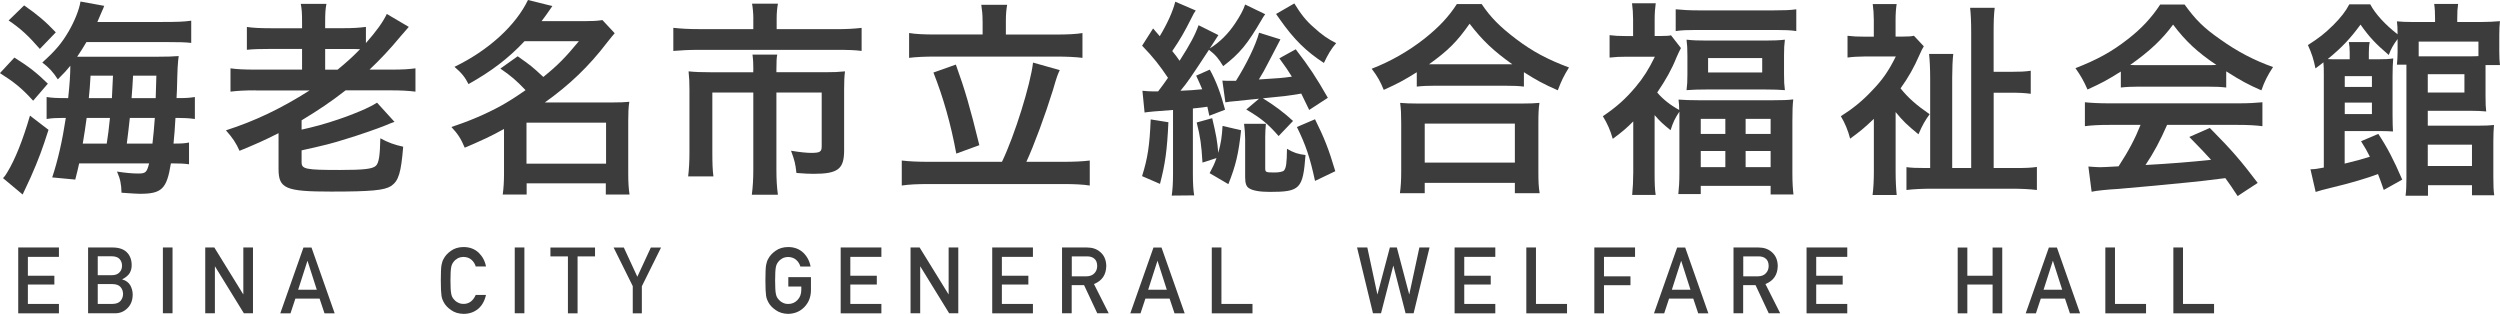 <?xml version="1.0" encoding="UTF-8"?><svg id="b" xmlns="http://www.w3.org/2000/svg" viewBox="0 0 486.99 61.13"><defs><style>.d{fill:#3c3c3c;}</style></defs><g id="c"><g><g><path class="d" d="M2.81,11.22c2.81,1.76,4.37,2.98,6.51,5.08l-2.86,3.32c-2.23-2.44-3.57-3.53-6.47-5.38l2.81-3.02Zm6.64,14.07c-1.18,3.7-1.93,5.75-3.49,9.28l-1.55,3.32-3.82-3.19c.25-.25,.5-.55,.8-1.09,1.55-2.52,3.07-6.34,4.45-11.09l3.61,2.77ZM4.7,1.05c2.52,1.76,4.2,3.15,6.17,5.25l-3.11,3.23C5.54,6.97,3.99,5.54,1.68,3.99L4.7,1.05Zm26.8,3.23c2.98,0,4.28-.04,5.75-.25v4.33c-1.09-.13-2.39-.17-5.29-.17h-15.12c-.71,1.22-1.05,1.72-1.81,2.86h15.54c1.93,0,3.15-.04,4.24-.13-.08,.59-.13,.97-.21,2.27-.04,1.09-.08,1.89-.13,4.24q-.04,1.3-.08,1.68c2.02,0,2.39-.04,3.57-.21v4.28c-1.22-.17-2.18-.21-3.36-.21h-.42c-.08,1.6-.25,3.82-.38,5,1.6,0,2.18-.04,3.02-.21v4.24c-.97-.13-1.72-.17-3.07-.17h-.46c-.8,4.96-1.76,5.92-6.01,5.92-.67,0-1.13-.04-3.61-.21-.04-1.72-.25-2.69-.88-4.12,1.6,.25,2.94,.38,4.12,.38,1.47,0,1.68-.21,2.14-1.97H15.42c-.29,1.3-.38,1.68-.76,3.15l-4.49-.42c1.09-3.28,1.97-7.1,2.65-11.59h-.59c-1.3,0-2.06,.04-3.15,.21v-4.28c1.09,.17,1.97,.21,3.78,.21h.42c.29-2.65,.42-4.7,.42-6.3-.71,.88-1.13,1.34-2.44,2.65-.84-1.34-1.72-2.31-3.02-3.28,2.56-2.31,3.78-3.74,5.17-6.13,1.13-1.97,2.02-4.16,2.27-5.75l4.62,.84c-.17,.46-.29,.76-.42,1.01-.38,.92-.42,1.01-.92,2.14h12.56Zm-10.71,23.69c.29-1.97,.38-2.48,.63-5h-4.54c-.29,2.14-.38,2.69-.76,5h4.66Zm1.01-8.86q.08-1.43,.21-4.37h-4.37c-.13,2.14-.17,2.77-.34,4.37h4.5Zm7.9,8.86c.17-1.6,.34-3.11,.46-5h-4.87c-.17,1.68-.38,3.32-.59,5h5Zm.63-8.86q.08-2.77,.13-4.37h-4.54c-.08,1.51-.17,2.94-.29,4.37h4.71Z"/><path class="d" d="M49.77,17.6c-2.1,0-3.44,.08-4.87,.25v-4.54c1.18,.17,2.6,.25,4.87,.25h9.07v-4.03h-6.13c-2.06,0-3.49,.04-4.62,.17V5.25c1.13,.17,2.44,.25,4.7,.25h6.05v-1.18c0-1.68-.04-2.48-.25-3.57h5c-.21,1.05-.25,1.93-.25,3.65v1.09h3.49c1.97,0,3.19-.08,4.45-.25v3.15c2.06-2.35,3.28-4.03,4.07-5.67l4.28,2.52q-.42,.46-1.68,1.93c-1.97,2.39-3.91,4.45-5.97,6.39h4.33c2.14,0,3.36-.08,4.62-.25v4.54c-1.43-.17-2.81-.25-4.79-.25h-8.82c-2.86,2.23-5.17,3.78-8.57,5.84v1.81q.55-.13,1.64-.38c4.62-1.09,10.84-3.4,13.06-4.87l3.4,3.74q-.29,.08-.8,.29-.21,.08-1.34,.55c-1.26,.5-5.12,1.85-7.14,2.44-3.07,.97-4.12,1.22-8.82,2.27v2.31c0,1.34,.76,1.51,7.44,1.51,4.79,0,6.43-.21,7.06-.84,.55-.59,.76-1.85,.84-5.33,1.55,.84,2.73,1.26,4.45,1.64-.42,5.08-.88,6.64-2.35,7.65-1.3,.84-3.86,1.09-11.68,1.09-8.91,0-10.25-.59-10.25-4.41v-6.97c-2.9,1.47-4.45,2.14-7.6,3.44-.67-1.51-1.34-2.52-2.65-3.99,5.63-1.81,10.67-4.2,16.3-7.77h-10.54Zm16-4.03c2.02-1.68,3.07-2.65,4.37-3.99-.67-.04-1.55-.04-2.98-.04h-3.82v4.03h2.44Z"/><path class="d" d="M100.84,10.96c2.6,1.85,2.65,1.85,5,4.03,2.9-2.35,4.28-3.78,6.93-6.97h-10.59c-3.15,3.36-6.47,5.88-10.92,8.36-.67-1.34-1.34-2.18-2.73-3.36,6.68-3.23,11.93-8.07,14.32-13.02l4.75,1.18c-1.01,1.47-1.34,1.93-2.1,2.94h8.28c1.6,0,2.48-.04,3.57-.21l2.39,2.56c-.5,.59-.55,.63-1.51,1.85-3.53,4.62-7.31,8.23-12.1,11.64h13.06c1.64,0,2.35-.04,3.4-.13-.17,1.05-.21,2.14-.21,3.65v10.42c0,1.55,.08,2.9,.25,3.99h-4.62v-2.18h-15.42v2.18h-4.66c.17-1.18,.25-2.56,.25-3.99v-8.78c-2.56,1.43-4.12,2.14-7.65,3.65-.76-1.76-1.26-2.6-2.6-4.03,3.44-1.13,6.81-2.56,9.7-4.16,1.22-.67,2.77-1.64,4.75-3.02-1.81-1.89-2.77-2.73-4.91-4.2l3.36-2.39Zm1.72,20.92h15.5v-7.98h-15.5v7.98Z"/><path class="d" d="M146.75,3.7c0-1.13-.13-2.35-.25-2.98h5.04c-.17,.88-.25,1.85-.25,2.94v2.02h11.47c2.14,0,3.61-.08,5.08-.25v4.49c-1.3-.17-2.52-.21-5-.21h-26.72c-1.85,0-3.44,.08-4.96,.21V5.42c1.55,.17,3.02,.25,5.04,.25h10.54v-1.97Zm0,9.87c0-1.05-.04-2.02-.17-2.94h4.83c-.13,.46-.17,1.47-.17,2.94v.5h9.41c1.81,0,2.69-.04,3.95-.17-.13,1.01-.17,2.02-.17,3.49v11.89c0,3.65-1.18,4.58-5.97,4.58-.92,0-1.6-.04-3.32-.17-.21-1.85-.34-2.39-1.05-4.33,1.76,.29,3.07,.42,3.91,.42,1.72,0,2.06-.21,2.06-1.26v-10.5h-8.82v15c0,1.97,.08,3.32,.29,4.91h-5.08c.21-1.6,.29-3.11,.29-4.91v-15h-7.98v11.59c0,2.23,.04,3.4,.21,4.75h-4.92c.17-1.51,.25-2.86,.25-4.7v-12.27c0-1.26-.04-2.31-.17-3.49,1.26,.13,2.48,.17,4.16,.17h8.44v-.5Z"/><path class="d" d="M195.18,31.51c2.48-5.12,5.59-15.16,6.05-19.32l5.21,1.47c-.42,.88-.55,1.18-1.34,3.91-1.47,4.75-3.7,10.8-5.17,13.95h7.23c2.02,0,3.78-.08,5.12-.25v4.87c-1.34-.21-3.07-.29-5.12-.29h-26.25c-2.14,0-3.91,.08-5.25,.29v-4.87c1.43,.17,3.11,.25,5.25,.25h14.28Zm-3.78-27.47c0-1.18-.08-1.97-.25-3.11h5.04c-.17,.92-.25,1.97-.25,3.07v2.73h9.75c2.14,0,3.95-.08,5.17-.29v4.83c-1.34-.17-3.11-.25-5.17-.25h-23.52c-2.02,0-3.78,.08-5.08,.25V6.43c1.18,.21,2.94,.29,5.08,.29h9.24v-2.69Zm-5.21,8.53c1.76,4.87,2.73,8.15,4.58,15.71l-4.49,1.64c-1.05-5.75-2.56-11.01-4.45-15.79l4.37-1.55Z"/><path class="d" d="M222.56,17.68c.92,.08,1.3,.13,2.27,.13h.76c.97-1.26,1.13-1.51,1.93-2.65-1.64-2.44-2.81-3.95-5.04-6.26l2.14-3.36c.67,.76,.84,1.01,1.3,1.51,1.51-2.52,2.56-4.87,3.02-6.72l3.99,1.72c-.34,.46-.42,.63-.8,1.39-1.39,2.77-2.23,4.24-3.78,6.51,.59,.71,.88,1.09,1.43,1.89,2.14-3.36,3.02-5.04,3.7-6.93l3.86,1.93c-.13,.21-.42,.67-1.68,2.6,1.89-1.18,3.57-2.81,4.96-4.91,.97-1.47,1.55-2.52,1.93-3.65l3.91,1.89c-.08,.13-.17,.21-.21,.29-.21,.34-.25,.34-.42,.67-2.86,4.91-4.28,6.64-7.56,9.16-.88-1.47-1.51-2.23-2.77-3.19-3.78,5.75-4.07,6.18-5.55,7.98,2.06-.08,2.44-.13,4.24-.29-.38-.88-.55-1.3-1.18-2.65l2.65-1.18c1.26,2.27,2.14,4.66,2.98,7.81l-3.07,1.18c-.17-.8-.21-1.05-.38-1.76q-.42,.08-1.22,.17c-.08,0-.38,.04-1.6,.17v12.73c0,1.97,.08,3.11,.25,4.2l-4.37,.04c.17-1.22,.25-2.44,.25-4.2v-12.48q-4.79,.34-5.54,.5l-.42-4.24Zm5.04,6.13c-.25,5.5-.63,8.15-1.64,12.01l-3.49-1.51c1.09-3.49,1.47-5.88,1.68-11.05l3.44,.55Zm6.64,7.86c-.21-3.49-.42-5-1.13-7.81l3.02-.84c.76,3.19,1.01,4.54,1.18,6.76,.55-1.97,.71-3.15,.84-5.25l3.61,.84c-.5,4.66-1.05,6.89-2.48,10.5l-3.65-2.14c.71-1.34,.92-1.76,1.34-2.94l-2.73,.88Zm20.79-10.25c-.84-1.76-1.13-2.35-1.55-3.19-3.02,.5-3.19,.5-7.48,.92,2.14,1.3,4.16,2.81,5.88,4.41l-2.81,2.94c-2.14-2.44-3.4-3.44-6.3-5.17l2.48-2.1q-.67,.08-1.72,.17c-1.26,.13-2.18,.21-2.77,.29-1.01,.08-1.39,.13-2.06,.25l-.59-4.24c.59,.04,.88,.04,1.39,.04h1.26c2.02-3.19,3.91-7.06,4.5-9.37l4.16,1.3-1.68,3.23c-1.51,2.94-1.85,3.49-2.52,4.58,4.03-.25,4.58-.29,6.43-.55-.76-1.22-1.18-1.85-2.44-3.57l3.19-1.76c2.65,3.44,3.95,5.42,6.26,9.45l-3.61,2.35Zm-8.44,2.69c-.08,.92-.13,1.72-.13,2.56v6.05c0,.84,.08,.88,1.89,.88,.8,0,1.6-.17,1.76-.38,.42-.5,.55-1.3,.59-4.24,1.26,.76,2.18,1.05,3.61,1.22-.5,6.6-1.05,7.18-6.97,7.18-1.97,0-3.32-.25-4.03-.71-.55-.34-.76-.97-.76-2.18v-7.35c0-1.01-.08-2.02-.21-3.02h4.24ZM252.13,.67c1.26,2.06,2.31,3.4,3.78,4.66,1.6,1.47,2.77,2.27,4.37,3.07-.97,1.13-1.55,2.1-2.39,3.86-3.44-2.23-5.84-4.58-8.61-8.53q-.21-.29-.71-1.01l3.57-2.06Zm4.03,22.56c1.81,3.65,2.65,5.75,3.95,10.12l-3.95,1.89c-.97-4.54-1.81-7.02-3.53-10.5l3.53-1.51Z"/><path class="d" d="M275.98,14.07c-2.56,1.6-3.65,2.18-6.43,3.44-.71-1.72-1.18-2.56-2.35-4.12,3.78-1.47,7.18-3.44,10.25-5.84,2.81-2.23,4.71-4.24,6.34-6.76h4.83c1.72,2.56,3.53,4.41,6.76,6.85,3.15,2.39,6.17,3.99,10.25,5.5-1.05,1.72-1.43,2.48-2.18,4.45-2.86-1.26-4.16-1.97-6.6-3.53v2.81c-1.05-.13-2.02-.17-3.61-.17h-13.82c-1.26,0-2.35,.04-3.44,.17v-2.81Zm-3.28,23.57c.17-1.26,.25-2.48,.25-4.24v-9.41c0-1.72-.04-2.73-.21-3.95,.97,.08,1.89,.13,3.53,.13h20.08c1.64,0,2.52-.04,3.53-.13-.17,1.09-.21,2.18-.21,3.95v9.45c0,1.89,.04,2.94,.25,4.2h-4.83v-2.02h-17.56v2.02h-4.83Zm4.83-5.96h17.56v-7.6h-17.56v7.6Zm15.67-19.16h1.39c-3.65-2.6-5.8-4.62-8.32-7.9-2.44,3.49-4.16,5.21-7.9,7.9h14.83Z"/><path class="d" d="M318.15,23.65c-1.34,1.34-2.02,1.93-3.99,3.4-.46-1.64-1.05-2.98-1.93-4.41,2.73-1.85,4.45-3.4,6.39-5.71,1.55-1.85,2.52-3.4,3.74-5.88h-5.63c-1.22,0-2.1,.04-3.19,.17V6.85c.97,.13,1.85,.17,2.98,.17h1.6V3.74c0-1.05-.08-2.18-.21-3.11h4.62c-.13,.92-.21,1.97-.21,3.15v3.23h1.22c1.01,0,1.6-.04,1.97-.13l1.93,2.48c-.29,.55-.59,1.18-.88,1.85-.88,2.23-2.06,4.33-3.74,6.81,1.01,1.22,2.52,2.44,4.28,3.4,0-.84-.04-1.26-.13-2.02,1.13,.08,2.23,.13,4.12,.13h14.11c1.97,0,3.19-.04,4.12-.17-.13,1.13-.17,2.27-.17,4.2v10.12c0,1.85,.08,3.11,.21,4.2h-4.45v-1.68h-13.61v1.6h-4.37c.13-1.18,.21-2.35,.21-4.16v-11.89c-.84,1.26-1.22,2.02-1.72,3.61-1.47-1.18-2.06-1.72-3.11-2.94v11.22c0,2.02,.04,3.28,.21,4.33h-4.58c.13-1.3,.21-2.86,.21-4.37v-9.96Zm8.28-21.84c1.26,.13,2.69,.21,4.41,.21h14.74c1.89,0,3.19-.04,4.33-.21V6.05c-1.13-.17-2.23-.21-3.91-.21h-15.67c-1.68,0-2.73,.04-3.91,.21V1.81Zm2.27,8.99c0-1.34-.04-2.06-.17-3.07,1.18,.13,2.27,.17,3.91,.17h11.43c1.51,0,2.65-.04,3.82-.17-.13,1.05-.17,1.68-.17,3.02v3.7c0,1.43,.04,2.1,.17,3.11-1.13-.08-2.1-.13-3.91-.13h-11.3c-1.68,0-2.81,.04-3.95,.13,.13-.97,.17-1.72,.17-3.02v-3.74Zm2.6,15.29h4.79v-2.94h-4.79v2.94Zm0,6.47h4.79v-3.15h-4.79v3.15Zm1.43-18.44h10.54v-2.81h-10.54v2.81Zm7.31,11.97h4.87v-2.94h-4.87v2.94Zm0,6.47h4.87v-3.15h-4.87v3.15Z"/><path class="d" d="M369.26,33.4c0,1.76,.08,3.32,.21,4.58h-4.7c.17-1.3,.25-2.81,.25-4.58v-10.25c-1.89,1.81-2.73,2.48-4.62,3.86-.42-1.64-1.05-3.11-1.81-4.37,2.27-1.43,4.2-2.98,6.09-5,2.06-2.14,3.19-3.78,4.62-6.64h-6.01c-1.09,0-2.56,.08-3.4,.21V6.97c1.05,.13,1.97,.17,3.15,.17h1.97V3.86c0-1.05-.08-2.14-.21-3.07h4.66c-.13,.84-.21,1.89-.21,3.11v3.23h1.26c1.18,0,1.89-.04,2.31-.17l1.93,2.06c-.21,.34-.55,.97-.88,1.76-1.01,2.31-2.1,4.28-3.65,6.43,1.47,1.85,3.15,3.32,5.67,5.04-.84,1.13-1.43,2.14-2.18,3.91-2.31-1.89-3.02-2.6-4.45-4.33v11.55Zm23.4-.67c1.93,0,2.98-.04,4.12-.21v4.49c-1.47-.17-3.02-.25-4.87-.25h-15.58c-1.89,0-3.57,.08-4.96,.25v-4.45c1.01,.13,1.93,.17,3.7,.17h.92V15.33c0-2.02-.08-3.53-.21-4.83h4.71c-.13,.97-.21,2.98-.21,4.58v17.64h3.7V6.39c0-2.31-.08-3.7-.21-4.87h4.79c-.17,1.39-.21,2.6-.21,4.91v7.56h3.28c1.76,0,2.86-.04,3.95-.21v4.49c-1.26-.17-2.23-.21-3.99-.21h-3.23v14.66h4.33Z"/><path class="d" d="M413.11,13.95c-2.69,1.68-3.61,2.18-6.47,3.49-.71-1.64-1.34-2.73-2.35-4.16,4.29-1.68,7.1-3.23,10.12-5.59,2.69-2.06,4.71-4.24,6.39-6.81h4.75c2.14,2.98,3.78,4.58,6.85,6.72,3.4,2.44,6.72,4.16,10.38,5.46-1.13,1.72-1.68,2.86-2.27,4.54-2.52-1.09-4.07-1.93-6.85-3.7v3.15c-1.09-.13-2.1-.17-3.61-.17h-13.48c-1.13,0-2.35,.04-3.44,.17v-3.11Zm-2.23,10.38c-2.1,0-3.44,.08-4.75,.25v-4.66c1.26,.13,2.86,.21,4.75,.21h25.08c2.02,0,3.4-.08,4.75-.21v4.66c-1.34-.17-2.69-.25-4.75-.25h-13.82c-1.34,3.07-2.6,5.42-4.2,7.81q6.97-.38,12.77-1.01c-1.3-1.43-2.02-2.18-4.24-4.45l3.99-1.76c4.33,4.37,6.09,6.43,9.33,10.71l-3.91,2.56c-1.13-1.72-1.47-2.23-2.39-3.49-3.36,.42-5.75,.71-7.27,.84-4.2,.42-11.85,1.13-13.57,1.26-2.27,.13-4.28,.34-5.21,.55l-.63-4.91c1.22,.08,1.72,.13,2.27,.13,.34,0,1.55-.04,3.61-.17,1.97-3.02,3.23-5.42,4.28-8.07h-6.09Zm19.11-11.64c.55,0,.92,0,1.76-.04-3.65-2.44-6.01-4.62-8.44-7.86-2.1,2.86-4.54,5.17-8.36,7.86,.67,.04,1.01,.04,1.64,.04h13.4Z"/><path class="d" d="M464.35,37.01c-.5-1.47-.8-2.27-1.13-3.11-1.76,.71-5.63,1.85-9.03,2.65-1.72,.42-2.35,.59-3.11,.84l-1.01-4.41c1.09-.04,1.13-.08,2.6-.34V14.7c0-1.26,0-1.72-.08-2.56-.46,.38-.8,.63-1.55,1.18-.34-1.72-.71-2.9-1.47-4.54,2.27-1.47,3.15-2.14,4.96-3.91,1.43-1.43,2.39-2.65,3.11-4.03h4.07c1.01,1.89,2.9,3.95,5.33,5.84,0-1.26-.04-1.85-.13-2.52,.97,.08,1.76,.13,3.36,.13h4.07v-.71c0-1.09-.04-1.93-.17-2.81h4.66c-.13,.92-.17,1.51-.17,2.81v.71h4.41c1.51,0,2.9-.08,3.91-.17-.08,.71-.13,1.51-.13,2.77v3.02c0,1.22,.04,2.06,.13,2.77h-2.81v5.96c0,1.55,.04,2.39,.13,3.07-.88-.08-1.76-.13-2.98-.13h-8.4v2.9h9.75c1.43,0,2.35-.04,3.15-.13-.08,.88-.13,1.93-.13,3.19v6.89c0,1.64,.04,2.69,.17,3.61h-4.33v-1.97h-8.57v2.06h-4.37c.13-.92,.17-1.93,.17-3.44V12.6h-1.85c.08-.8,.13-1.51,.13-2.48v-2.52c-.92,1.26-1.26,1.89-1.72,3.11-2.56-2.18-3.82-3.53-5.5-5.92-1.97,2.69-3.57,4.41-6.39,6.72,.76,.04,1.13,.04,2.1,.04h2.18v-1.3c0-.88-.04-1.34-.17-2.06h4.07c-.13,.63-.17,1.18-.17,2.06v1.3h1.6c1.55,0,2.31-.04,3.15-.17-.08,.97-.13,1.93-.13,3.44v7.56c0,1.6,.04,2.35,.08,3.23-.76-.04-1.3-.08-2.35-.08h-7.06v6.34c2.86-.71,3.32-.84,4.91-1.34-.63-1.22-.84-1.64-1.72-3.02l3.36-1.43c1.72,2.6,3.02,5.08,4.66,8.91l-3.61,2.02Zm-2.31-20.08v-2.1h-5.29v2.1h5.29Zm-5.29,5.29h5.29v-2.23h-5.29v2.23Zm26.04-14.11h-11.64v2.86h9.96c.67,0,.97,0,1.68-.04v-2.81Zm-9.87,9.91h7.14v-3.57h-7.14v3.57Zm0,14.32h8.61v-4.16h-8.61v4.16Z"/></g><g><path class="d" d="M3.55,48.21h7.93v1.83H5.43v3.67h5.16v1.72H5.43v3.77h6.05v1.83H3.55v-12.81Z"/><path class="d" d="M17.16,48.21h4.81c1.22,.01,2.14,.33,2.75,.95,.62,.63,.93,1.46,.93,2.49,.01,.53-.11,1.03-.37,1.51-.13,.23-.32,.45-.56,.65-.24,.22-.54,.41-.9,.59v.04c.68,.18,1.19,.55,1.54,1.1,.32,.57,.49,1.19,.49,1.85-.01,1.11-.35,1.98-1.01,2.63-.65,.67-1.47,1.01-2.45,1.01h-5.23v-12.81Zm1.88,1.72v3.68h2.72c.69,0,1.19-.19,1.52-.56,.33-.34,.49-.77,.49-1.29s-.16-.96-.49-1.32c-.32-.34-.83-.51-1.52-.52h-2.72Zm0,5.41v3.86h2.9c.7-.01,1.21-.21,1.54-.59,.32-.38,.49-.82,.49-1.34s-.16-.98-.49-1.36c-.32-.37-.84-.56-1.54-.57h-2.9Z"/><path class="d" d="M31.73,48.21h1.88v12.81h-1.88v-12.81Z"/><path class="d" d="M39.98,48.21h1.77l5.62,9.11h.03v-9.11h1.88v12.81h-1.78l-5.61-9.11h-.03v9.11h-1.88v-12.81Z"/><path class="d" d="M62.25,58.16h-4.71l-.95,2.87h-1.99l4.51-12.81h1.57l4.51,12.81h-1.98l-.96-2.87Zm-.54-1.72l-1.8-5.61h-.03l-1.8,5.61h3.63Z"/><path class="d" d="M94.67,57.45c-.27,1.19-.79,2.1-1.56,2.74-.79,.63-1.72,.95-2.8,.95-.98-.02-1.79-.27-2.44-.74-.66-.45-1.15-.97-1.45-1.56-.09-.19-.17-.38-.25-.55-.07-.18-.12-.41-.17-.69-.08-.52-.13-1.51-.13-2.97s.04-2.48,.13-2.99c.09-.5,.23-.91,.42-1.22,.3-.59,.78-1.12,1.45-1.58,.65-.47,1.47-.71,2.44-.72,1.2,.01,2.17,.38,2.93,1.1,.75,.73,1.23,1.62,1.43,2.69h-2c-.15-.52-.43-.96-.84-1.32-.42-.35-.93-.53-1.53-.54-.44,.01-.82,.1-1.14,.27-.32,.18-.59,.4-.78,.66-.24,.28-.41,.63-.49,1.07-.09,.46-.14,1.32-.14,2.58s.05,2.12,.14,2.56c.08,.45,.24,.81,.49,1.08,.2,.26,.46,.48,.78,.64,.32,.19,.7,.29,1.14,.29,1.06,0,1.85-.58,2.37-1.75h1.99Z"/><path class="d" d="M100.27,48.21h1.88v12.81h-1.88v-12.81Z"/><path class="d" d="M110.62,49.94h-3.4v-1.72h8.69v1.72h-3.4v11.09h-1.88v-11.09Z"/><path class="d" d="M123.27,55.76l-3.74-7.54h1.99l2.63,5.69,2.63-5.69h1.99l-3.74,7.54v5.27h-1.77v-5.27Z"/><path class="d" d="M153.56,53.98h4.41v2.61c-.02,1.28-.45,2.36-1.28,3.22-.83,.86-1.88,1.3-3.15,1.33-.98-.02-1.79-.27-2.44-.74-.66-.45-1.15-.97-1.45-1.56-.09-.19-.17-.38-.25-.55-.07-.18-.12-.41-.17-.69-.08-.52-.13-1.51-.13-2.97s.04-2.48,.13-2.99c.09-.5,.23-.91,.42-1.22,.3-.59,.78-1.12,1.45-1.58,.65-.47,1.47-.71,2.44-.72,1.2,.01,2.17,.38,2.93,1.1,.75,.73,1.23,1.63,1.43,2.7h-1.99c-.15-.52-.43-.96-.84-1.32-.42-.35-.93-.53-1.53-.54-.44,.01-.82,.1-1.14,.27-.32,.18-.59,.4-.78,.66-.24,.28-.41,.63-.49,1.07-.09,.46-.14,1.32-.14,2.58s.05,2.12,.14,2.56c.08,.45,.24,.81,.49,1.08,.2,.26,.46,.48,.78,.64,.32,.19,.7,.29,1.14,.29,.73,0,1.34-.26,1.82-.78,.48-.49,.72-1.14,.73-1.95v-.67h-2.53v-1.83Z"/><path class="d" d="M163.76,48.21h7.93v1.83h-6.05v3.67h5.16v1.72h-5.16v3.77h6.05v1.83h-7.93v-12.81Z"/><path class="d" d="M177.37,48.21h1.77l5.62,9.11h.03v-9.11h1.88v12.81h-1.78l-5.61-9.11h-.03v9.11h-1.88v-12.81Z"/><path class="d" d="M193.28,48.21h7.93v1.83h-6.05v3.67h5.16v1.72h-5.16v3.77h6.05v1.83h-7.93v-12.81Z"/><path class="d" d="M206.89,48.21h4.85c1.03,0,1.88,.28,2.53,.84,.79,.64,1.2,1.55,1.23,2.73-.02,1.74-.82,2.92-2.4,3.55l2.87,5.69h-2.23l-2.57-5.48h-2.41v5.48h-1.88v-12.81Zm1.88,5.62h2.85c.71-.01,1.23-.22,1.59-.63,.35-.38,.52-.85,.52-1.41-.01-.67-.22-1.15-.62-1.45-.32-.26-.78-.4-1.38-.4h-2.95v3.9Z"/><path class="d" d="M227.83,58.16h-4.71l-.95,2.87h-1.99l4.51-12.81h1.57l4.51,12.81h-1.98l-.96-2.87Zm-.54-1.72l-1.8-5.61h-.03l-1.8,5.61h3.63Z"/><path class="d" d="M236.05,48.21h1.88v10.99h6.05v1.83h-7.93v-12.81Z"/><path class="d" d="M264.37,48.21h1.98l1.95,9.11h.03l2.41-9.11h1.36l2.4,9.11h.03l1.96-9.11h1.98l-3.1,12.81h-1.57l-2.37-9.24h-.03l-2.38,9.24h-1.57l-3.1-12.81Z"/><path class="d" d="M283.35,48.21h7.93v1.83h-6.05v3.67h5.16v1.72h-5.16v3.77h6.05v1.83h-7.93v-12.81Z"/><path class="d" d="M297.32,48.21h1.88v10.99h6.05v1.83h-7.93v-12.81Z"/><path class="d" d="M310.57,48.21h7.93v1.83h-6.05v3.79h5.16v1.72h-5.16v5.48h-1.88v-12.81Z"/><path class="d" d="M329.84,58.16h-4.71l-.95,2.87h-1.99l4.51-12.81h1.57l4.51,12.81h-1.98l-.96-2.87Zm-.54-1.72l-1.8-5.61h-.03l-1.8,5.61h3.63Z"/><path class="d" d="M337.69,48.21h4.85c1.03,0,1.88,.28,2.53,.84,.79,.64,1.2,1.55,1.23,2.73-.02,1.74-.82,2.92-2.4,3.55l2.87,5.69h-2.23l-2.57-5.48h-2.41v5.48h-1.88v-12.81Zm1.88,5.62h2.85c.71-.01,1.23-.22,1.59-.63,.35-.38,.52-.85,.52-1.41-.01-.67-.22-1.15-.62-1.45-.32-.26-.78-.4-1.38-.4h-2.95v3.9Z"/><path class="d" d="M351.91,48.21h7.93v1.83h-6.05v3.67h5.16v1.72h-5.16v3.77h6.05v1.83h-7.93v-12.81Z"/><path class="d" d="M388.15,55.43h-4.92v5.6h-1.88v-12.81h1.88v5.49h4.92v-5.49h1.88v12.81h-1.88v-5.6Z"/><path class="d" d="M402.25,58.16h-4.71l-.95,2.87h-1.99l4.51-12.81h1.57l4.51,12.81h-1.98l-.96-2.87Zm-.54-1.72l-1.8-5.61h-.03l-1.8,5.61h3.63Z"/><path class="d" d="M410.11,48.21h1.88v10.99h6.05v1.83h-7.93v-12.81Z"/><path class="d" d="M423.36,48.21h1.88v10.99h6.05v1.83h-7.93v-12.81Z"/></g></g></g></svg>